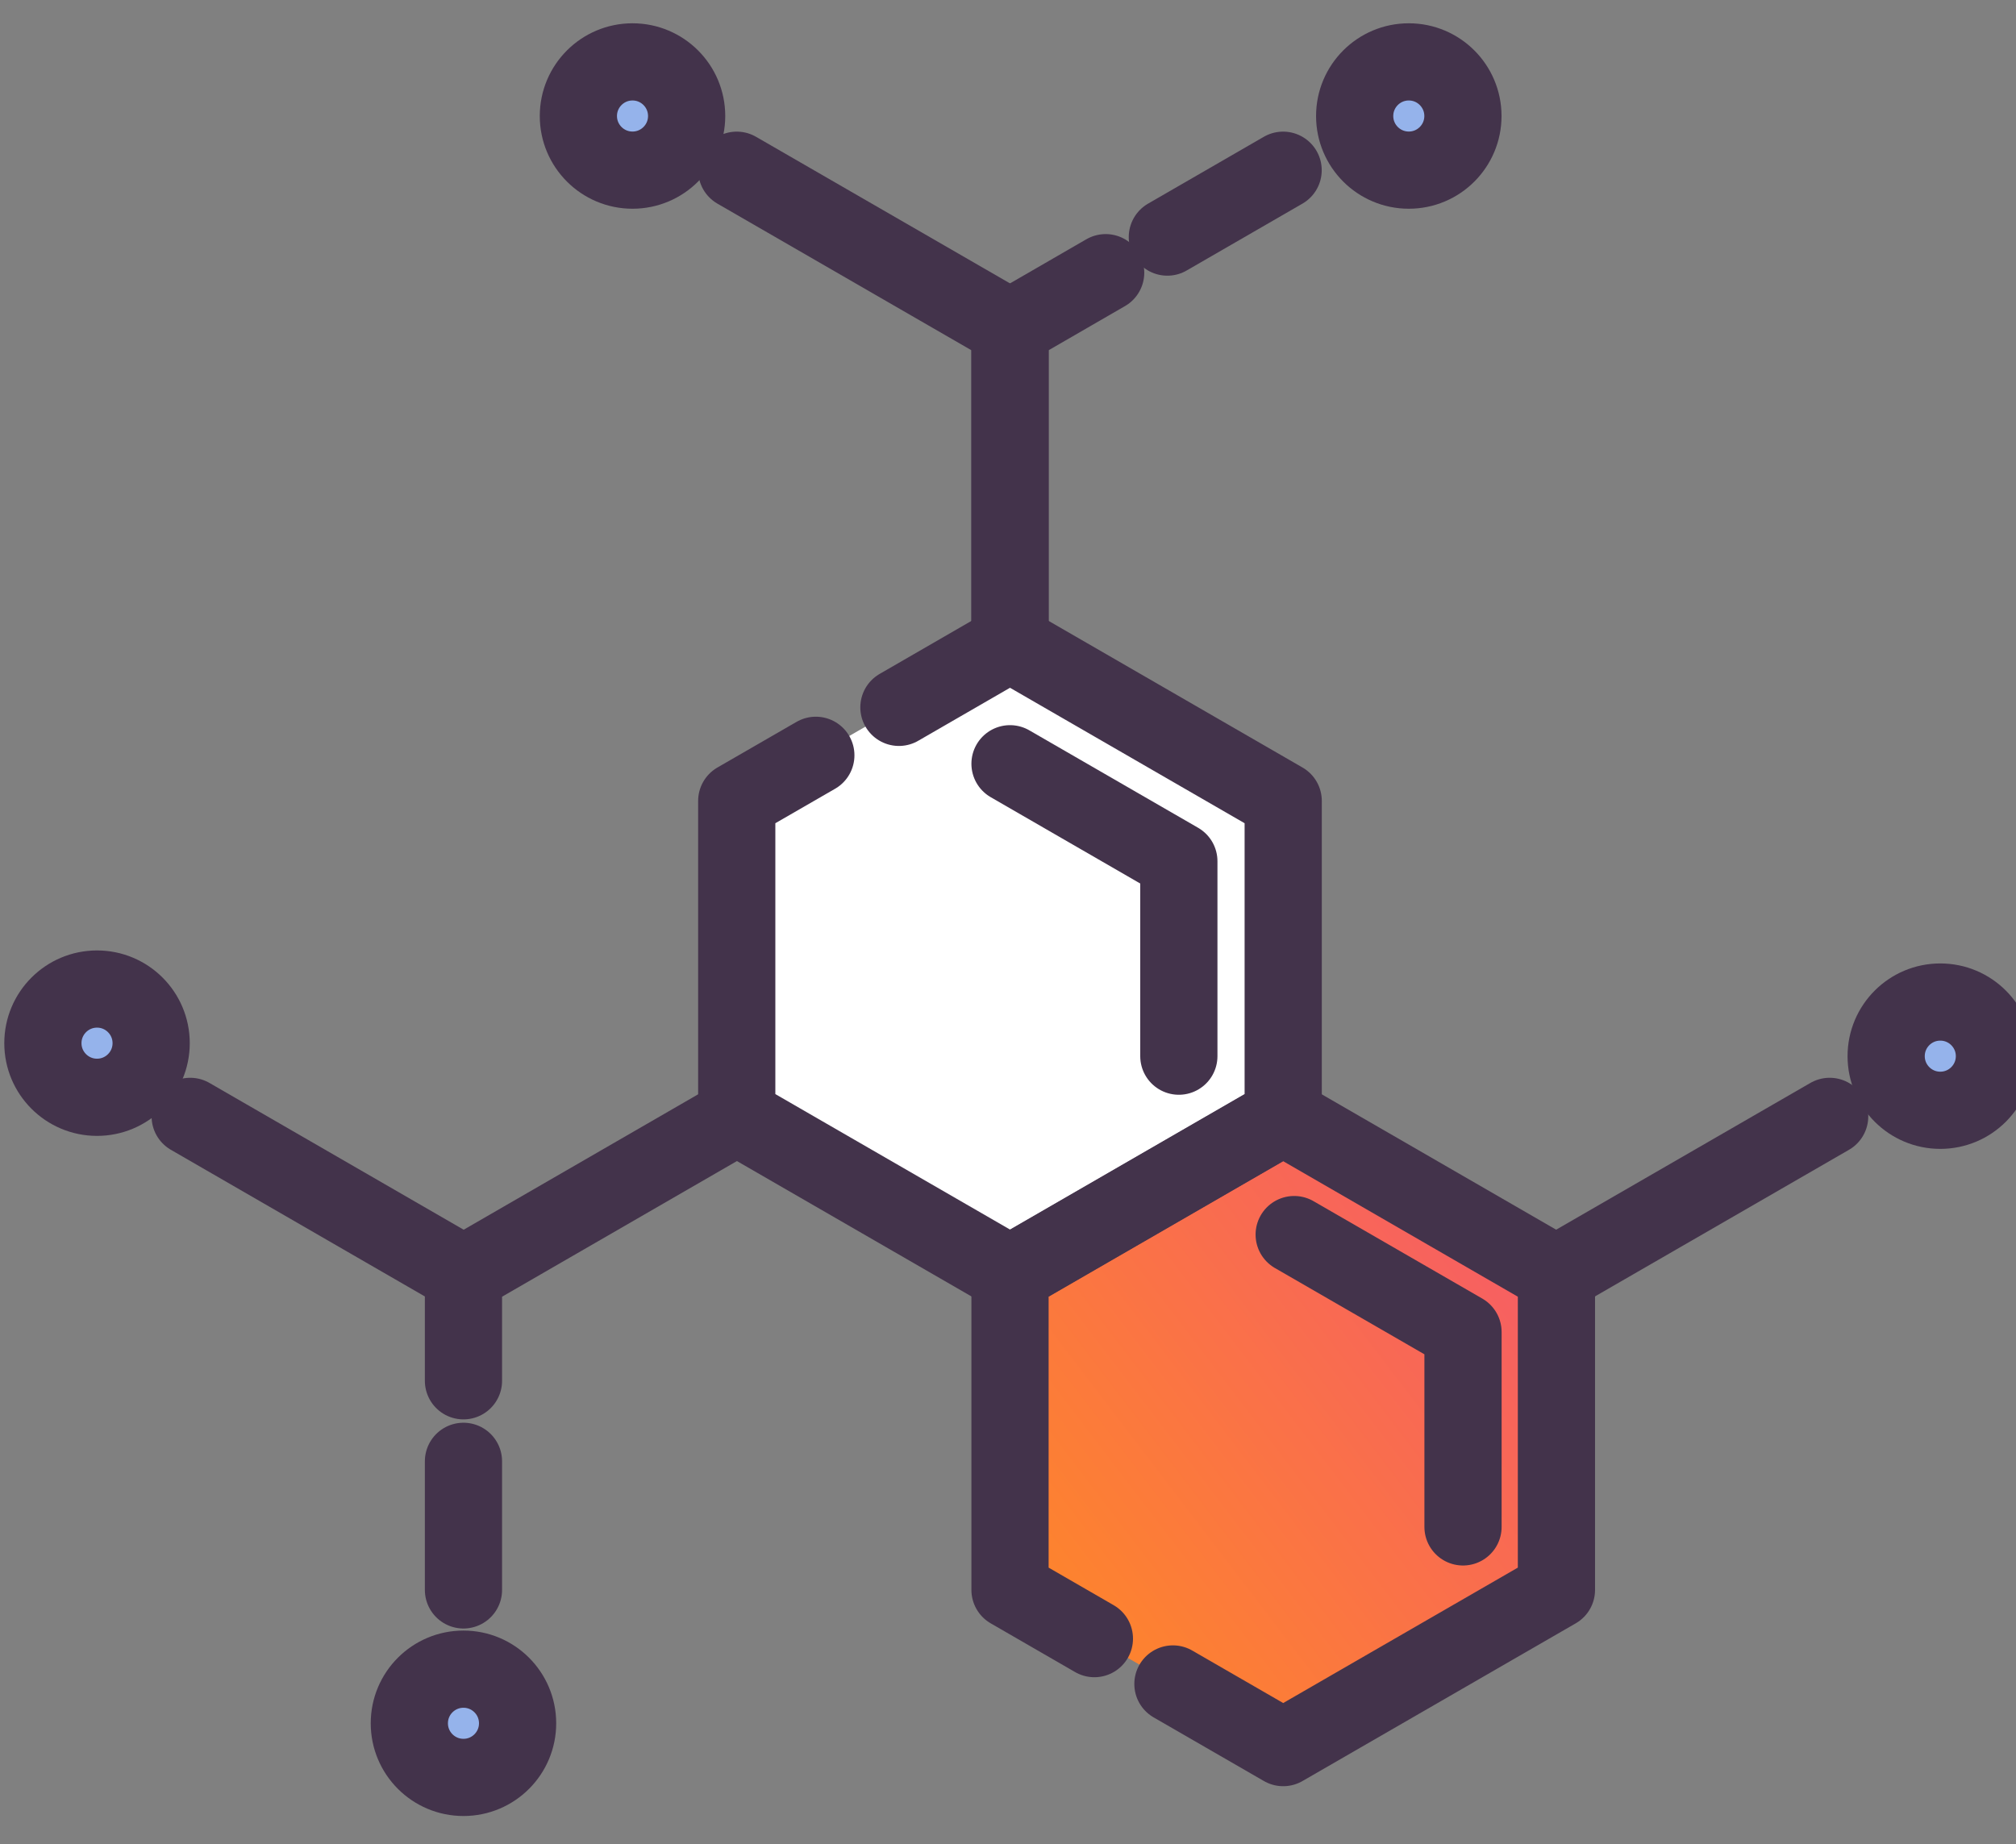 <svg xmlns="http://www.w3.org/2000/svg" width="47" height="43" viewBox="0 0 47 43" fill="none"><rect x="0" y="0" width="47" height="43" fill="#808080" stroke="none"/><g id="Kontur"><g id="Group"><path id="Vector" d="M17.176 18.675V26.03L23.547 29.708L29.916 26.03V18.675L23.547 14.997L17.176 18.675Z" fill="white"/><path id="Vector_2" d="M23.547 29.715V37.071L29.916 40.748L36.286 37.071V29.715L29.916 26.036L23.547 29.715Z" fill="url(#paint0_linear_18701_44828)"/><path id="Vector_3" d="M2.262 25.585C2.959 25.585 3.524 25.02 3.524 24.323C3.524 23.626 2.959 23.061 2.262 23.061C1.565 23.061 1 23.626 1 24.323C1 25.02 1.565 25.585 2.262 25.585Z" fill="#95B3EB"/><path id="Vector_4" d="M10.805 41.443C11.502 41.443 12.067 40.878 12.067 40.181C12.067 39.484 11.502 38.919 10.805 38.919C10.108 38.919 9.543 39.484 9.543 40.181C9.543 40.878 10.108 41.443 10.805 41.443Z" fill="#95B3EB"/><path id="Vector_5" d="M45.235 25.888C45.932 25.888 46.497 25.323 46.497 24.626C46.497 23.929 45.932 23.364 45.235 23.364C44.538 23.364 43.973 23.929 43.973 24.626C43.973 25.323 44.538 25.888 45.235 25.888Z" fill="#95B3EB"/><path id="Vector_6" d="M32.844 3.967C33.541 3.967 34.106 3.402 34.106 2.705C34.106 2.008 33.541 1.443 32.844 1.443C32.147 1.443 31.582 2.008 31.582 2.705C31.582 3.402 32.147 3.967 32.844 3.967Z" fill="#95B3EB"/><path id="Vector_7" d="M14.746 3.967C15.443 3.967 16.008 3.402 16.008 2.705C16.008 2.008 15.443 1.443 14.746 1.443C14.049 1.443 13.484 2.008 13.484 2.705C13.484 3.402 14.049 3.967 14.746 3.967Z" fill="#95B3EB"/><g id="Group_2"><path id="Vector_8" d="M36.285 29.708L42.656 26.03" stroke="#43334B" stroke-width="1.8" stroke-linecap="round" stroke-linejoin="round"/><path id="Vector_9" d="M4.434 26.03L10.803 29.708" stroke="#43334B" stroke-width="1.8" stroke-linecap="round" stroke-linejoin="round"/><path id="Vector_10" d="M19.02 17.611L17.176 18.675V26.03L23.547 29.708L29.916 26.03V18.675L23.547 14.997L20.957 16.493" stroke="#43334B" stroke-width="1.8" stroke-linecap="round" stroke-linejoin="round"/><path id="Vector_11" d="M27.345 39.264L29.916 40.748L36.286 37.071V29.715L29.916 26.036L23.547 29.715V37.071L25.514 38.207" stroke="#43334B" stroke-width="1.8" stroke-linecap="round" stroke-linejoin="round"/><path id="Vector_12" d="M10.805 34.073V37.071" stroke="#43334B" stroke-width="1.8" stroke-linecap="round" stroke-linejoin="round"/><path id="Vector_13" d="M17.174 26.036L10.805 29.715V32.195" stroke="#43334B" stroke-width="1.8" stroke-linecap="round" stroke-linejoin="round"/><path id="Vector_14" d="M25.777 6.358L23.547 7.647V15.002" stroke="#43334B" stroke-width="1.8" stroke-linecap="round" stroke-linejoin="round"/><path id="Vector_15" d="M29.914 3.969L27.215 5.528" stroke="#43334B" stroke-width="1.8" stroke-linecap="round" stroke-linejoin="round"/><path id="Vector_16" d="M23.547 15.002V7.647L17.176 3.969" stroke="#43334B" stroke-width="1.8" stroke-linecap="round" stroke-linejoin="round"/><path id="Vector_17" d="M27.483 24.626V20.081L23.547 17.808" stroke="#43334B" stroke-width="1.8" stroke-linecap="round" stroke-linejoin="round"/><path id="Vector_18" d="M34.108 35.602V31.058L30.172 28.786" stroke="#43334B" stroke-width="1.8" stroke-linecap="round" stroke-linejoin="round"/><path id="Vector_19" d="M2.262 25.585C2.959 25.585 3.524 25.02 3.524 24.323C3.524 23.626 2.959 23.061 2.262 23.061C1.565 23.061 1 23.626 1 24.323C1 25.02 1.565 25.585 2.262 25.585Z" stroke="#43334B" stroke-width="1.8" stroke-linecap="round" stroke-linejoin="round"/><path id="Vector_20" d="M10.805 41.443C11.502 41.443 12.067 40.878 12.067 40.181C12.067 39.484 11.502 38.919 10.805 38.919C10.108 38.919 9.543 39.484 9.543 40.181C9.543 40.878 10.108 41.443 10.805 41.443Z" stroke="#43334B" stroke-width="1.8" stroke-linecap="round" stroke-linejoin="round"/><path id="Vector_21" d="M45.235 25.888C45.932 25.888 46.497 25.323 46.497 24.626C46.497 23.929 45.932 23.364 45.235 23.364C44.538 23.364 43.973 23.929 43.973 24.626C43.973 25.323 44.538 25.888 45.235 25.888Z" stroke="#43334B" stroke-width="1.8" stroke-linecap="round" stroke-linejoin="round"/><path id="Vector_22" d="M32.844 3.967C33.541 3.967 34.106 3.402 34.106 2.705C34.106 2.008 33.541 1.443 32.844 1.443C32.147 1.443 31.582 2.008 31.582 2.705C31.582 3.402 32.147 3.967 32.844 3.967Z" stroke="#43334B" stroke-width="1.8" stroke-linecap="round" stroke-linejoin="round"/><path id="Vector_23" d="M14.746 3.967C15.443 3.967 16.008 3.402 16.008 2.705C16.008 2.008 15.443 1.443 14.746 1.443C14.049 1.443 13.484 2.008 13.484 2.705C13.484 3.402 14.049 3.967 14.746 3.967Z" stroke="#43334B" stroke-width="1.8" stroke-linecap="round" stroke-linejoin="round"/></g></g></g><defs><linearGradient id="paint0_linear_18701_44828" x1="23.547" y1="40.748" x2="38.691" y2="29.186" gradientUnits="userSpaceOnUse"><stop stop-color="#FF8C21"/><stop offset="1" stop-color="#F5576E"/></linearGradient></defs></svg>
